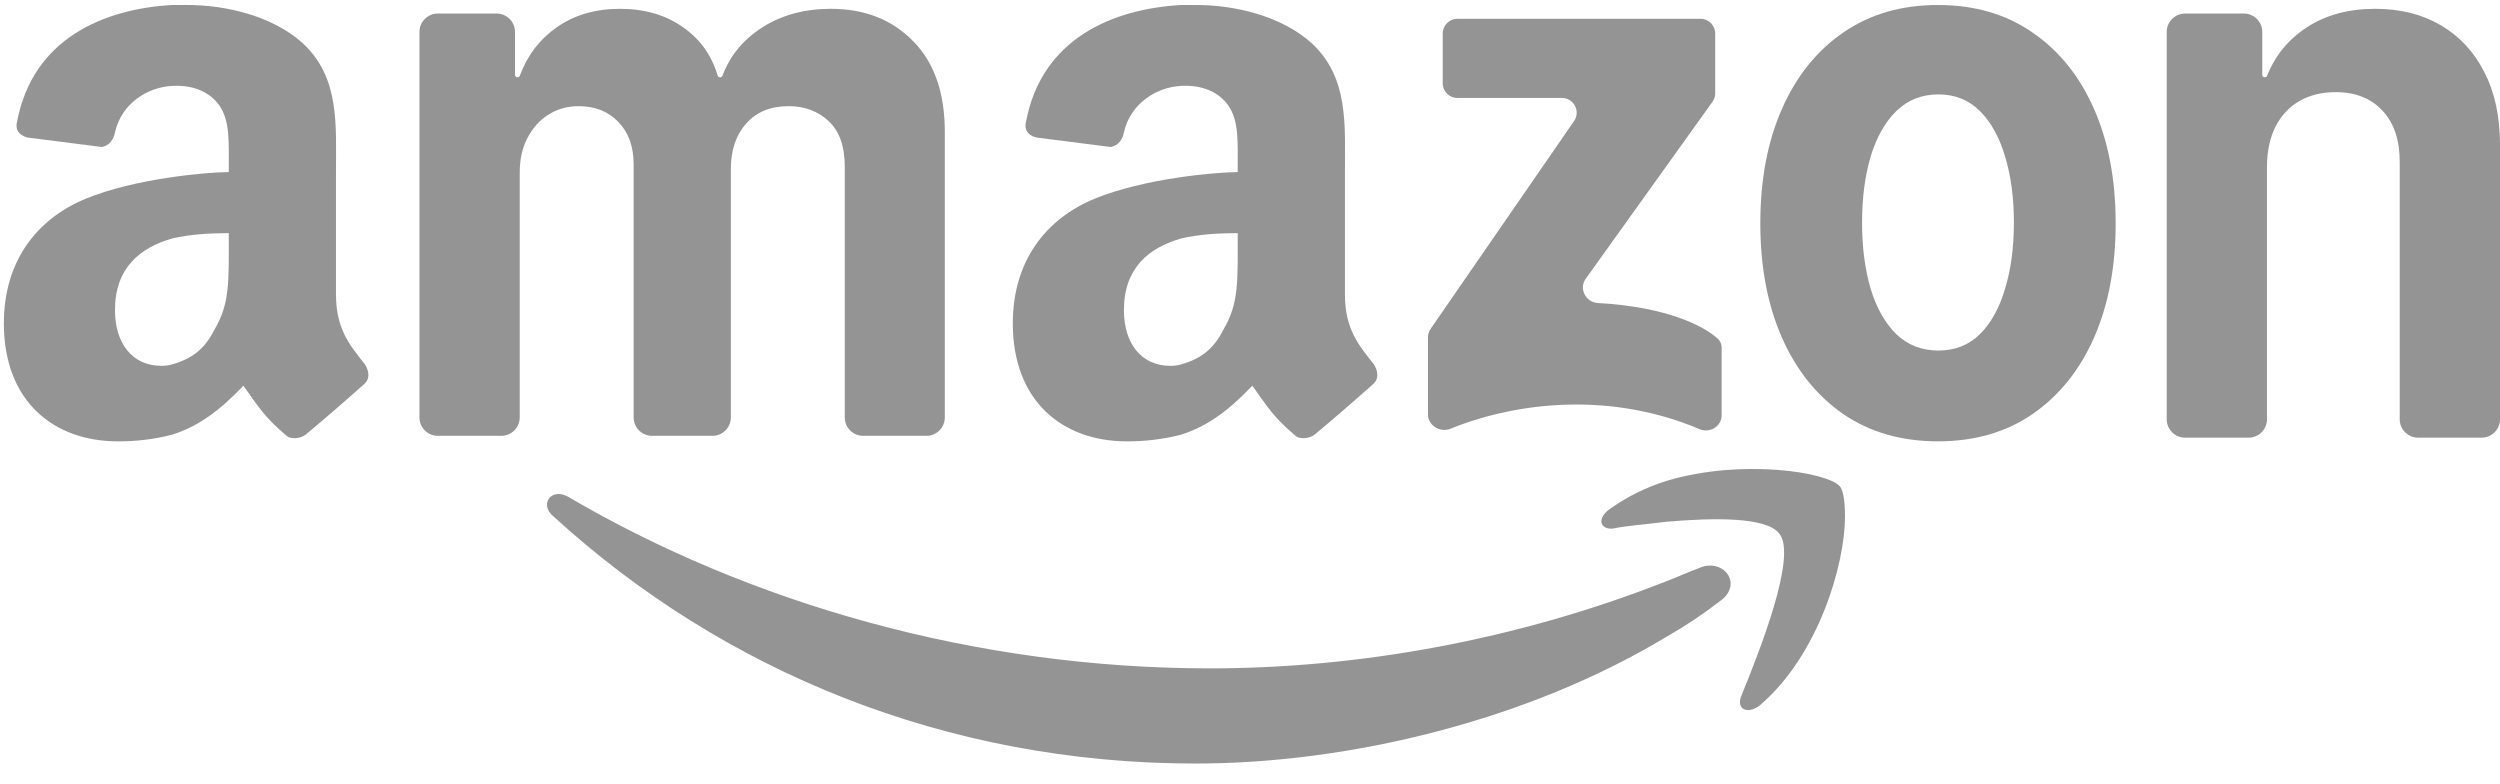 <svg width="118" height="37" viewBox="0 0 118 37" fill="none" xmlns="http://www.w3.org/2000/svg">
<path d="M87.084 24.383C87.084 26.621 85.843 30.931 83.055 33.299C82.497 33.73 81.94 33.487 82.185 32.859C82.996 30.864 84.853 26.248 83.983 25.186C83.367 24.38 80.824 24.441 78.655 24.626C77.666 24.752 76.796 24.811 76.122 24.949C75.497 24.998 75.371 24.447 75.996 24.016C76.81 23.439 77.71 22.994 78.661 22.698C82.185 21.639 86.256 22.277 86.841 22.954C86.952 23.083 87.084 23.45 87.084 24.383ZM81.195 28.364C80.389 28.988 79.541 29.554 78.655 30.057C72.154 33.983 63.732 36.039 56.419 36.039C44.645 36.039 34.115 31.677 26.125 24.376C25.438 23.816 26.005 23.003 26.808 23.444C35.417 28.493 46.073 31.547 57.102 31.547C64.044 31.547 71.526 30.242 78.655 27.434C79.155 27.246 79.712 26.99 80.199 26.812C81.324 26.304 82.313 27.557 81.195 28.364Z" fill="#949494"/>
<path d="M20.667 20.571C20.187 20.571 19.798 20.182 19.798 19.702V1.508C19.798 1.028 20.187 0.639 20.667 0.639H23.439C23.919 0.639 24.308 1.028 24.308 1.508V3.532C24.308 3.597 24.361 3.649 24.426 3.649C24.475 3.649 24.519 3.618 24.537 3.571C24.895 2.608 25.478 1.846 26.286 1.283C27.115 0.705 28.108 0.416 29.263 0.416C30.433 0.416 31.43 0.709 32.252 1.294C33.049 1.854 33.589 2.61 33.871 3.561C33.886 3.613 33.934 3.649 33.988 3.649C34.04 3.649 34.085 3.617 34.103 3.569C34.457 2.629 35.077 1.874 35.962 1.305C36.881 0.713 37.966 0.416 39.218 0.416C40.81 0.416 42.102 0.924 43.095 1.938C44.095 2.946 44.595 4.375 44.595 6.227V19.702C44.595 20.182 44.206 20.571 43.726 20.571H40.742C40.262 20.571 39.873 20.182 39.873 19.702V7.855C39.873 6.907 39.621 6.196 39.118 5.722C38.614 5.248 37.984 5.011 37.229 5.011C36.37 5.011 35.7 5.285 35.218 5.833C34.737 6.374 34.496 7.089 34.496 7.977V19.702C34.496 20.182 34.107 20.571 33.627 20.571H30.777C30.297 20.571 29.908 20.182 29.908 19.702V7.755C29.908 6.918 29.667 6.252 29.186 5.755C28.712 5.259 28.086 5.011 27.308 5.011C26.782 5.011 26.308 5.144 25.886 5.411C25.471 5.67 25.142 6.037 24.897 6.511C24.653 6.977 24.531 7.526 24.531 8.155V19.702C24.531 20.182 24.142 20.571 23.662 20.571H20.667Z" fill="#949494"/>
<path d="M107.001 7.838V19.789C107.001 20.269 106.612 20.658 106.132 20.658H103.138C102.658 20.658 102.269 20.269 102.269 19.789V1.508C102.269 1.028 102.658 0.639 103.138 0.639H105.91C106.39 0.639 106.779 1.028 106.779 1.508V3.531C106.779 3.596 106.832 3.649 106.897 3.649C106.947 3.649 106.991 3.619 107.009 3.573C107.389 2.617 108.013 1.857 108.879 1.294C109.768 0.709 110.845 0.416 112.112 0.416C113.297 0.416 114.33 0.676 115.211 1.194C116.093 1.712 116.778 2.453 117.267 3.416C117.755 4.371 118 5.512 118 6.838V19.789C118 20.269 117.611 20.658 117.131 20.658H114.136C113.656 20.658 113.267 20.269 113.267 19.789V7.682C113.275 6.638 113.008 5.823 112.467 5.238C111.927 4.645 111.182 4.349 110.234 4.349C109.597 4.349 109.034 4.486 108.546 4.76C108.064 5.034 107.686 5.434 107.412 5.96C107.146 6.479 107.009 7.104 107.001 7.838Z" fill="#949494"/>
<path d="M91.473 20.831C89.75 20.831 88.26 20.403 87.003 19.546C85.753 18.68 84.788 17.477 84.107 15.936C83.427 14.386 83.087 12.59 83.087 10.546C83.087 8.486 83.427 6.685 84.107 5.144C84.788 3.595 85.753 2.391 87.003 1.534C88.26 0.668 89.75 0.236 91.473 0.236C93.196 0.236 94.683 0.668 95.932 1.534C97.189 2.391 98.158 3.595 98.838 5.144C99.519 6.685 99.859 8.486 99.859 10.546C99.859 12.59 99.519 14.386 98.838 15.936C98.158 17.477 97.189 18.68 95.932 19.546C94.683 20.403 93.196 20.831 91.473 20.831ZM91.495 16.546C92.279 16.546 92.933 16.286 93.459 15.767C93.984 15.239 94.379 14.52 94.645 13.611C94.919 12.702 95.056 11.668 95.056 10.508C95.056 9.347 94.919 8.313 94.645 7.404C94.379 6.495 93.984 5.776 93.459 5.248C92.933 4.72 92.279 4.456 91.495 4.456C90.704 4.456 90.038 4.72 89.499 5.248C88.966 5.776 88.563 6.495 88.289 7.404C88.023 8.313 87.89 9.347 87.89 10.508C87.89 11.668 88.023 12.702 88.289 13.611C88.563 14.52 88.966 15.239 89.499 15.767C90.038 16.286 90.704 16.546 91.495 16.546Z" fill="#949494"/>
<path d="M10.798 8.119C10.798 6.625 10.858 5.745 10.364 4.991C9.925 4.369 9.169 3.996 8.114 4.055C6.97 4.118 5.741 4.869 5.428 6.245C5.367 6.561 5.183 6.871 4.802 6.938L1.31 6.493C1.061 6.436 0.681 6.245 0.805 5.745C1.555 1.797 4.926 0.421 8.115 0.236H8.864C10.613 0.236 12.862 0.736 14.3 2.05C16.045 3.68 15.858 5.87 15.858 8.25V13.886C15.858 15.577 16.544 16.326 17.232 17.207C17.419 17.521 17.483 17.892 17.169 18.147C16.266 18.953 15.349 19.745 14.42 20.521C14.169 20.712 13.719 20.732 13.546 20.586C12.441 19.66 12.172 19.146 11.488 18.206C10.298 19.456 9.298 20.146 8.11 20.521C7.274 20.734 6.414 20.838 5.552 20.831C2.555 20.831 0.182 18.961 0.182 15.262C0.182 12.322 1.745 10.322 4.053 9.377C6.362 8.429 9.717 8.128 10.798 8.122M10.114 15.574C10.86 14.322 10.798 13.298 10.798 11.003C9.863 11.003 8.926 11.067 8.115 11.258C6.617 11.693 5.427 12.636 5.427 14.638C5.427 16.203 6.241 17.267 7.615 17.267C7.804 17.267 7.971 17.246 8.114 17.203C9.075 16.936 9.674 16.454 10.114 15.574Z" fill="#949494"/>
<path d="M58.42 8.119C58.42 6.625 58.481 5.745 57.986 4.991C57.547 4.369 56.791 3.996 55.736 4.055C54.592 4.118 53.363 4.869 53.05 6.245C52.989 6.561 52.805 6.871 52.424 6.938L48.932 6.493C48.683 6.436 48.303 6.245 48.428 5.745C49.177 1.797 52.548 0.421 55.737 0.236H56.486C58.235 0.236 60.484 0.736 61.922 2.05C63.667 3.68 63.481 5.87 63.481 8.25V13.886C63.481 15.577 64.166 16.326 64.854 17.207C65.041 17.521 65.105 17.892 64.791 18.147C63.888 18.953 62.971 19.745 62.042 20.521C61.791 20.712 61.341 20.732 61.168 20.586C60.064 19.66 59.794 19.146 59.11 18.206C57.92 19.456 56.92 20.146 55.732 20.521C54.896 20.734 54.036 20.838 53.174 20.831C50.177 20.831 47.804 18.961 47.804 15.262C47.804 12.322 49.367 10.322 51.675 9.377C53.984 8.429 57.339 8.128 58.42 8.122M57.736 15.574C58.482 14.322 58.42 13.298 58.42 11.003C57.485 11.003 56.548 11.067 55.737 11.258C54.239 11.693 53.049 12.636 53.049 14.638C53.049 16.203 53.863 17.267 55.237 17.267C55.426 17.267 55.593 17.246 55.736 17.203C56.697 16.936 57.296 16.454 57.736 15.574Z" fill="#949494"/>
<path d="M68.096 3.929V1.583C68.096 1.199 68.407 0.887 68.791 0.887H80.262C80.646 0.887 80.957 1.199 80.957 1.583V4.401C80.957 4.546 80.912 4.688 80.827 4.806L74.844 13.16C74.513 13.622 74.848 14.27 75.415 14.302C78.7 14.484 80.462 15.403 81.1 16.007C81.213 16.114 81.261 16.266 81.261 16.421V19.601C81.261 20.122 80.707 20.461 80.227 20.258C75.57 18.287 70.991 19.195 68.471 20.233C67.979 20.436 67.4 20.088 67.4 19.556V15.921C67.4 15.78 67.443 15.642 67.523 15.526L74.295 5.714C74.614 5.253 74.284 4.624 73.723 4.624H68.791C68.407 4.624 68.096 4.313 68.096 3.929Z" fill="#949494"/>
</svg>
